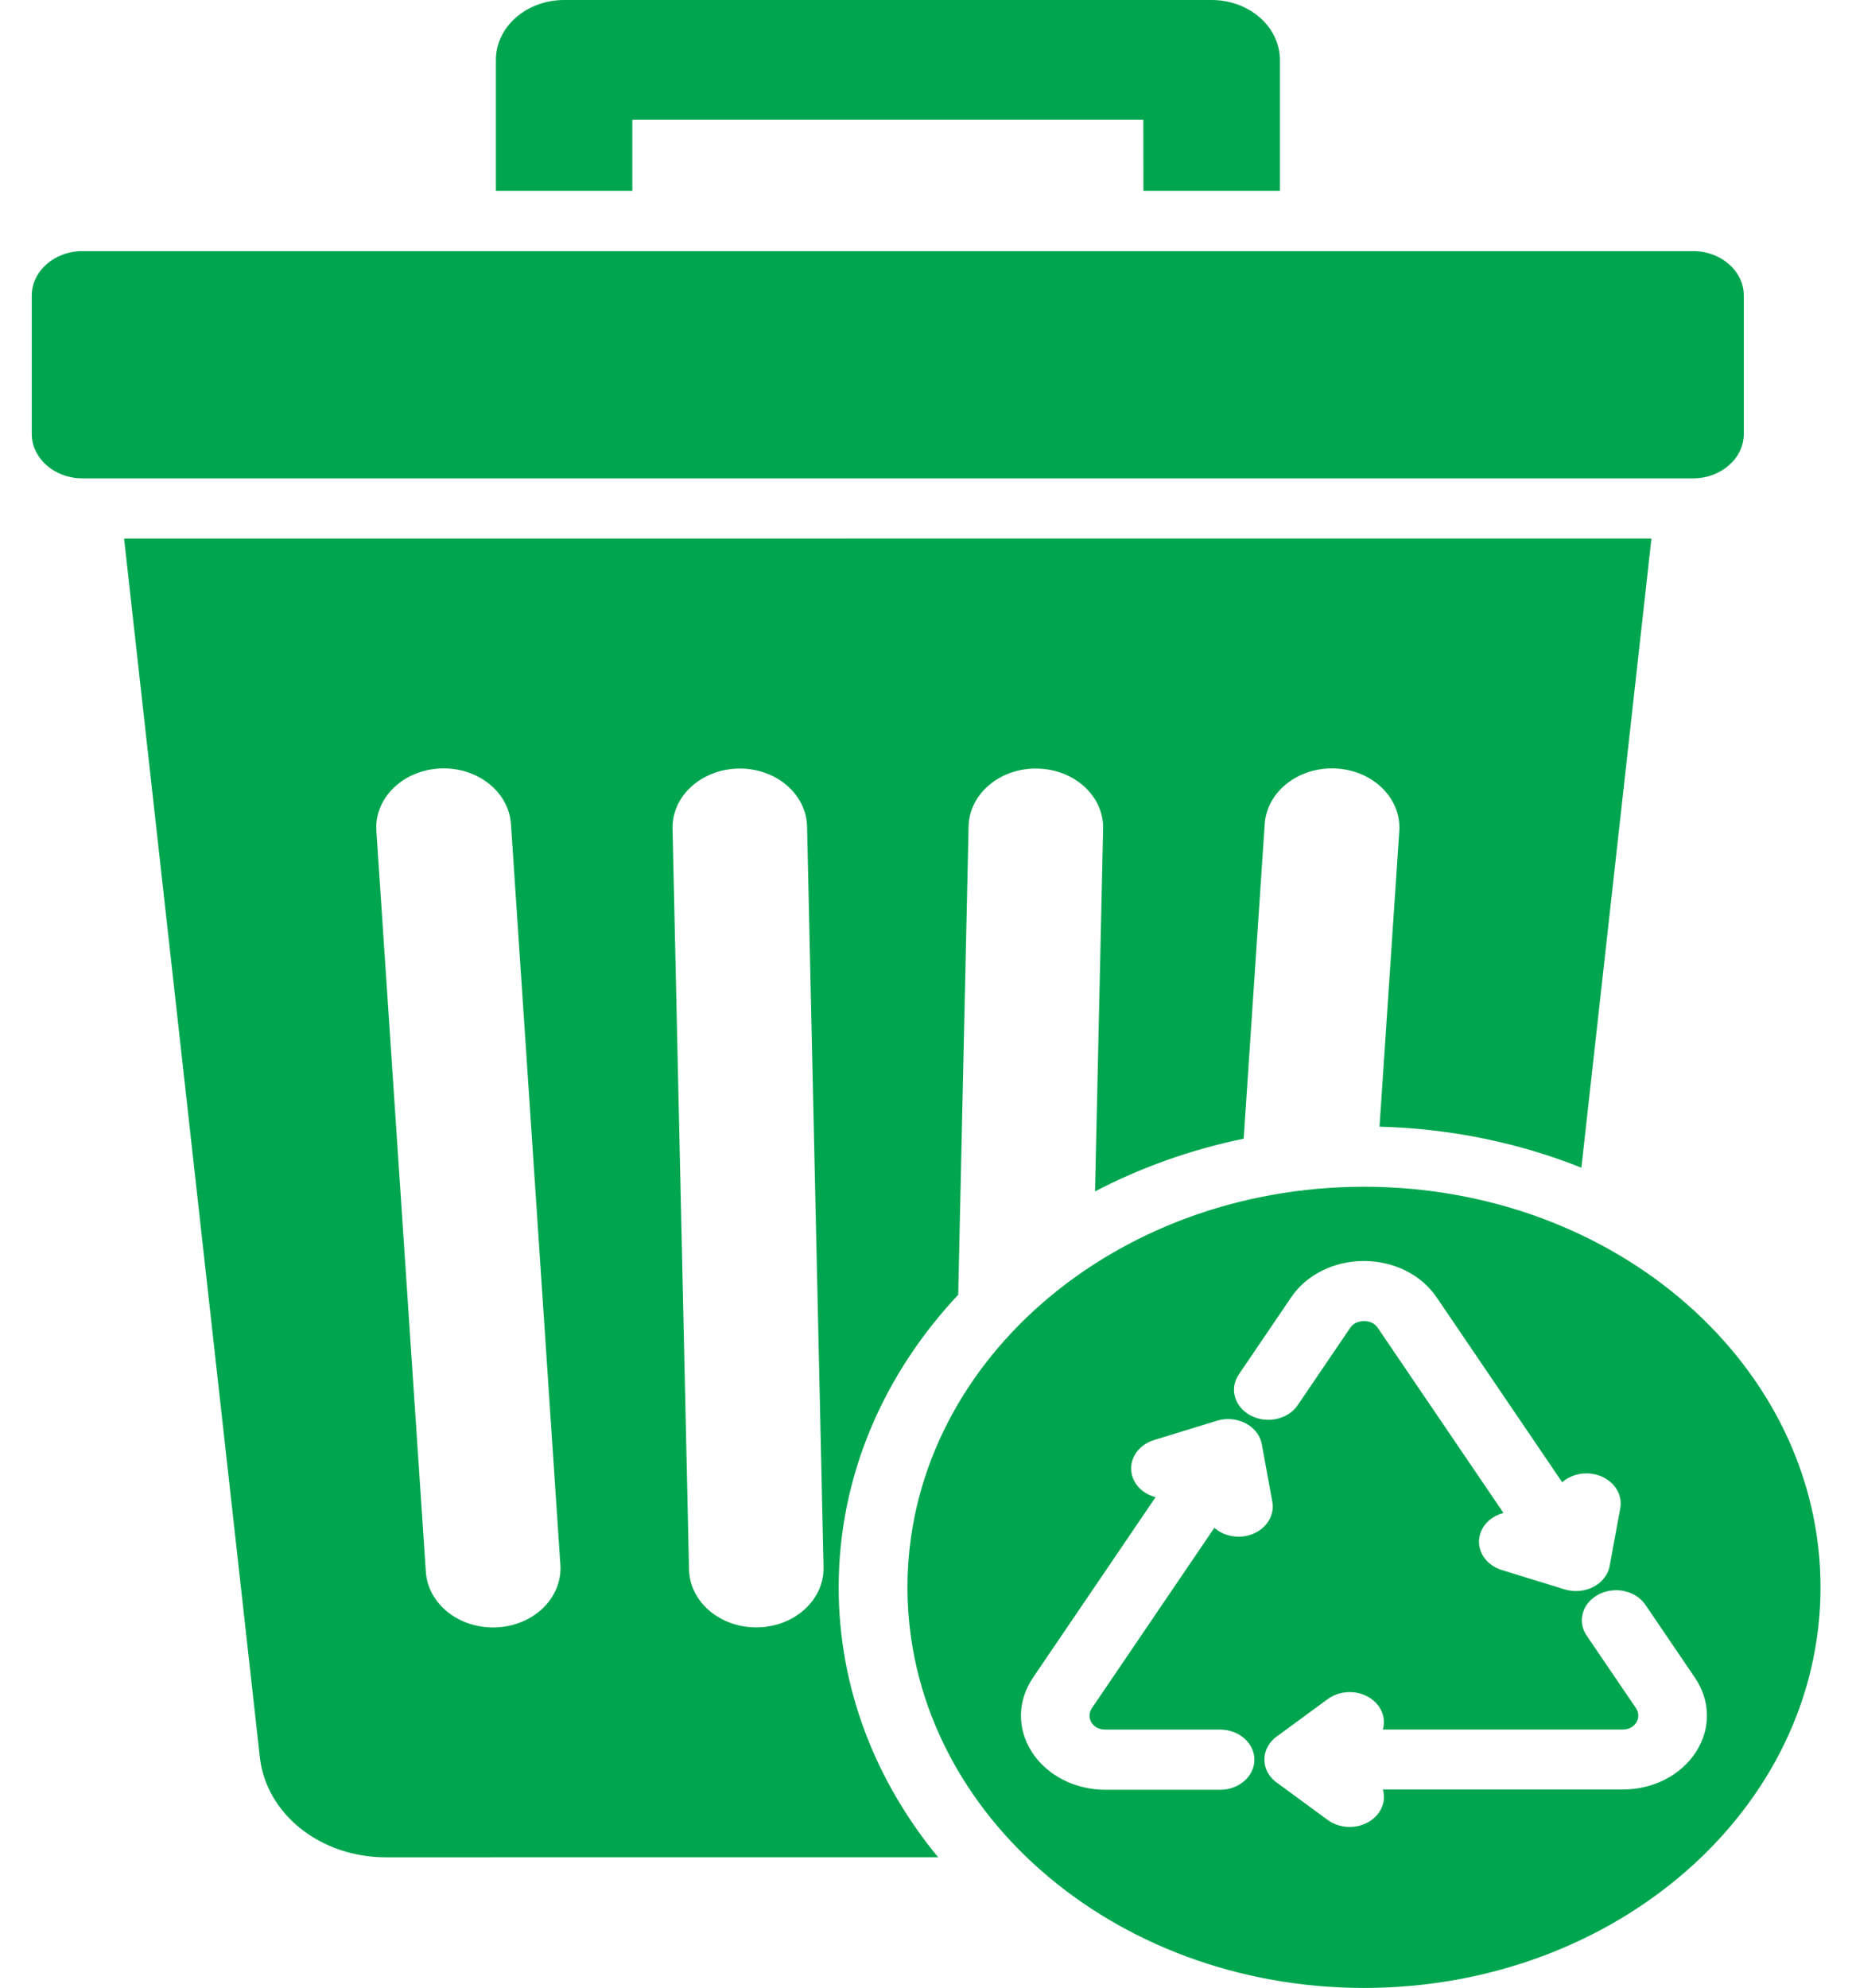 <svg width="41" height="44" viewBox="0 0 41 44" fill="none" xmlns="http://www.w3.org/2000/svg">
<path d="M13.999 4.224H10.978V1.326C10.978 0.595 11.654 0 12.489 0H26.822C27.656 0 28.334 0.593 28.334 1.326V4.224H25.313L25.311 2.651H13.999L13.999 4.224ZM40.303 35.133C40.303 40.031 35.776 44 30.196 44C24.614 44 20.09 40.029 20.09 35.133C20.09 30.236 24.616 26.267 30.196 26.267C35.779 26.267 40.303 30.236 40.303 35.133ZM27.689 31.331C28.048 31.519 28.514 31.417 28.728 31.102L29.889 29.392C29.958 29.292 30.063 29.241 30.196 29.241C30.329 29.241 30.435 29.29 30.503 29.392L33.284 33.487C33.058 33.545 32.867 33.696 32.784 33.906C32.647 34.251 32.855 34.631 33.251 34.751L34.64 35.179C34.833 35.237 35.044 35.226 35.227 35.146C35.397 35.072 35.536 34.941 35.604 34.77C35.621 34.726 35.633 34.681 35.639 34.637L35.87 33.38C35.936 33.018 35.654 32.678 35.239 32.619C34.99 32.585 34.75 32.661 34.584 32.807L31.801 28.71C31.463 28.213 30.853 27.91 30.194 27.91C29.535 27.91 28.925 28.213 28.587 28.71L27.426 30.42C27.212 30.735 27.328 31.142 27.689 31.331ZM24.17 37.811L26.883 33.816C27.048 33.962 27.289 34.038 27.538 34.004C27.95 33.946 28.232 33.605 28.168 33.243L27.938 31.986C27.932 31.943 27.919 31.897 27.903 31.854C27.834 31.683 27.697 31.553 27.527 31.479C27.343 31.399 27.133 31.386 26.939 31.446L25.549 31.873C25.155 31.994 24.946 32.374 25.083 32.719C25.166 32.929 25.356 33.08 25.582 33.138L22.87 37.131C22.522 37.644 22.511 38.262 22.847 38.783C23.181 39.297 23.799 39.614 24.475 39.614H27.011C27.43 39.614 27.77 39.316 27.77 38.948C27.77 38.581 27.43 38.282 27.011 38.282H24.475C24.34 38.282 24.232 38.231 24.164 38.128C24.104 38.028 24.106 37.906 24.17 37.811ZM37.543 38.781C37.879 38.261 37.87 37.642 37.52 37.129L36.427 35.521C36.214 35.206 35.747 35.102 35.388 35.292C35.029 35.479 34.911 35.888 35.127 36.203L36.22 37.811C36.284 37.906 36.286 38.029 36.224 38.126C36.158 38.23 36.048 38.281 35.913 38.281H30.615C30.671 38.08 30.623 37.862 30.461 37.691C30.192 37.409 29.715 37.371 29.393 37.607L28.299 38.41C28.112 38.532 27.992 38.726 27.992 38.944C27.992 39.165 28.112 39.359 28.299 39.479L29.393 40.282C29.715 40.518 30.194 40.48 30.461 40.198C30.623 40.029 30.673 39.809 30.615 39.608H35.913C36.591 39.612 37.209 39.296 37.543 38.781ZM18.567 35.133C18.567 37.365 19.384 39.428 20.769 41.108L8.543 41.109C7.094 41.109 5.893 40.154 5.752 38.89L2.747 11.921L36.56 11.919L35.009 25.845C33.64 25.299 32.13 24.979 30.54 24.937L30.978 18.388C31.023 17.666 30.393 17.049 29.57 17.009C28.747 16.969 28.043 17.522 27.998 18.244L27.533 25.203C26.358 25.445 25.25 25.843 24.242 26.37L24.421 18.343C24.437 17.62 23.784 17.024 22.961 17.011C22.138 16.996 21.458 17.569 21.443 18.292L21.213 28.657C19.56 30.418 18.567 32.676 18.567 35.133ZM12.406 34.64L11.312 18.244C11.266 17.522 10.563 16.969 9.74 17.009C8.917 17.049 8.286 17.666 8.332 18.388L9.427 34.784C9.472 35.506 10.175 36.059 10.999 36.019C11.822 35.979 12.45 35.363 12.406 34.64ZM18.232 34.688L17.867 18.292C17.85 17.569 17.17 16.996 16.349 17.011C15.525 17.026 14.872 17.622 14.889 18.343L15.254 34.739C15.27 35.461 15.95 36.034 16.772 36.019C17.593 36.005 18.248 35.408 18.232 34.688ZM38.605 9.603V6.542C38.605 6 38.101 5.558 37.483 5.558H1.825C1.207 5.558 0.703 6 0.703 6.542V9.603C0.703 10.146 1.207 10.588 1.825 10.588H37.483C38.101 10.588 38.605 10.144 38.605 9.603Z" fill="#00A64F"/>
</svg>
